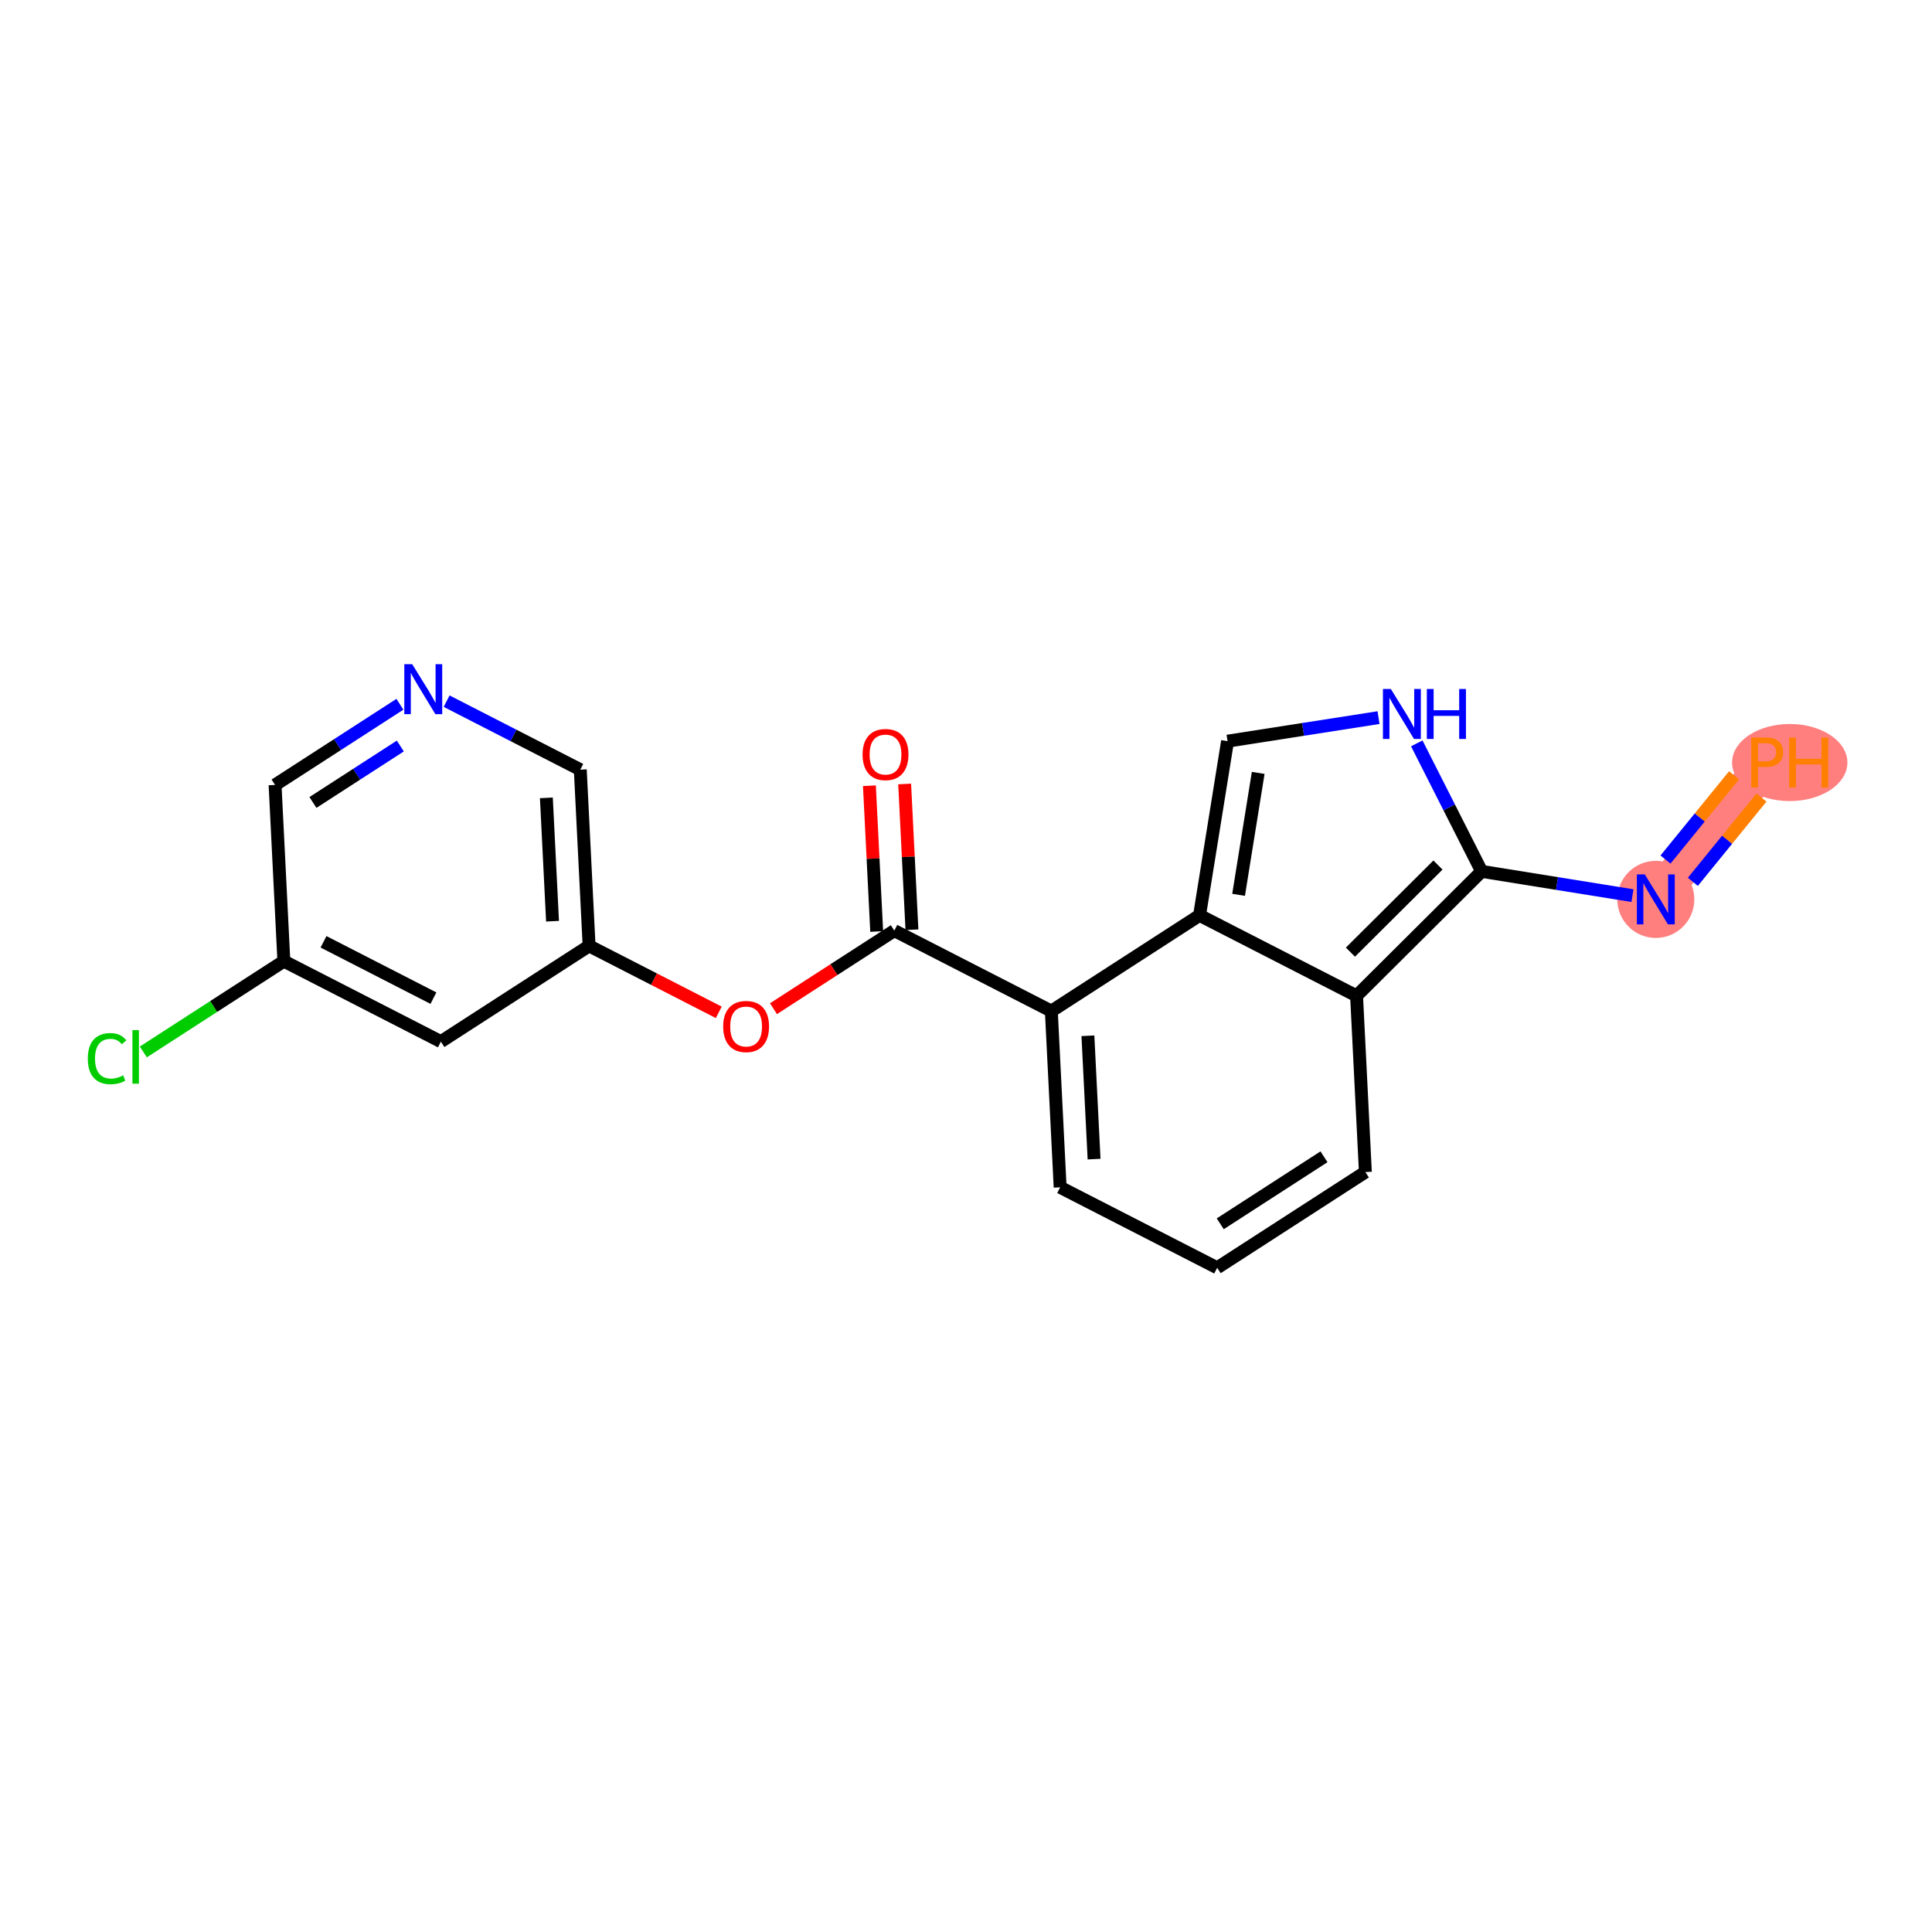 <?xml version='1.0' encoding='iso-8859-1'?>
<svg version='1.1' baseProfile='full'
              xmlns='http://www.w3.org/2000/svg'
                      xmlns:rdkit='http://www.rdkit.org/xml'
                      xmlns:xlink='http://www.w3.org/1999/xlink'
                  xml:space='preserve'
width='300px' height='300px' viewBox='0 0 300 300'>
<!-- END OF HEADER -->
<rect style='opacity:1.0;fill:#FFFFFF;stroke:none' width='300' height='300' x='0' y='0'> </rect>
<rect style='opacity:1.0;fill:#FFFFFF;stroke:none' width='300' height='300' x='0' y='0'> </rect>
<path d='M 257.115,139.658 L 274.408,118.407' style='fill:none;fill-rule:evenodd;stroke:#FF7F7F;stroke-width:5.8px;stroke-linecap:butt;stroke-linejoin:miter;stroke-opacity:1' />
<ellipse cx='257.115' cy='139.658' rx='5.48' ry='5.486'  style='fill:#FF7F7F;fill-rule:evenodd;stroke:#FF7F7F;stroke-width:1.0px;stroke-linecap:butt;stroke-linejoin:miter;stroke-opacity:1' />
<ellipse cx='277.909' cy='118.407' rx='8.454' ry='5.486'  style='fill:#FF7F7F;fill-rule:evenodd;stroke:#FF7F7F;stroke-width:1.0px;stroke-linecap:butt;stroke-linejoin:miter;stroke-opacity:1' />
<path class='bond-0 atom-0 atom-1' d='M 135.001,122.009 L 135.567,133.326' style='fill:none;fill-rule:evenodd;stroke:#FF0000;stroke-width:2.0px;stroke-linecap:butt;stroke-linejoin:miter;stroke-opacity:1' />
<path class='bond-0 atom-0 atom-1' d='M 135.567,133.326 L 136.133,144.643' style='fill:none;fill-rule:evenodd;stroke:#000000;stroke-width:2.0px;stroke-linecap:butt;stroke-linejoin:miter;stroke-opacity:1' />
<path class='bond-0 atom-0 atom-1' d='M 140.474,121.735 L 141.04,133.052' style='fill:none;fill-rule:evenodd;stroke:#FF0000;stroke-width:2.0px;stroke-linecap:butt;stroke-linejoin:miter;stroke-opacity:1' />
<path class='bond-0 atom-0 atom-1' d='M 141.04,133.052 L 141.606,144.37' style='fill:none;fill-rule:evenodd;stroke:#000000;stroke-width:2.0px;stroke-linecap:butt;stroke-linejoin:miter;stroke-opacity:1' />
<path class='bond-1 atom-1 atom-2' d='M 138.869,144.506 L 129.486,150.568' style='fill:none;fill-rule:evenodd;stroke:#000000;stroke-width:2.0px;stroke-linecap:butt;stroke-linejoin:miter;stroke-opacity:1' />
<path class='bond-1 atom-1 atom-2' d='M 129.486,150.568 L 120.103,156.63' style='fill:none;fill-rule:evenodd;stroke:#FF0000;stroke-width:2.0px;stroke-linecap:butt;stroke-linejoin:miter;stroke-opacity:1' />
<path class='bond-9 atom-1 atom-10' d='M 138.869,144.506 L 163.251,157.003' style='fill:none;fill-rule:evenodd;stroke:#000000;stroke-width:2.0px;stroke-linecap:butt;stroke-linejoin:miter;stroke-opacity:1' />
<path class='bond-2 atom-2 atom-3' d='M 111.609,157.196 L 101.542,152.036' style='fill:none;fill-rule:evenodd;stroke:#FF0000;stroke-width:2.0px;stroke-linecap:butt;stroke-linejoin:miter;stroke-opacity:1' />
<path class='bond-2 atom-2 atom-3' d='M 101.542,152.036 L 91.475,146.876' style='fill:none;fill-rule:evenodd;stroke:#000000;stroke-width:2.0px;stroke-linecap:butt;stroke-linejoin:miter;stroke-opacity:1' />
<path class='bond-3 atom-3 atom-4' d='M 91.475,146.876 L 90.106,119.513' style='fill:none;fill-rule:evenodd;stroke:#000000;stroke-width:2.0px;stroke-linecap:butt;stroke-linejoin:miter;stroke-opacity:1' />
<path class='bond-3 atom-3 atom-4' d='M 85.797,143.045 L 84.839,123.891' style='fill:none;fill-rule:evenodd;stroke:#000000;stroke-width:2.0px;stroke-linecap:butt;stroke-linejoin:miter;stroke-opacity:1' />
<path class='bond-20 atom-9 atom-3' d='M 68.461,161.743 L 91.475,146.876' style='fill:none;fill-rule:evenodd;stroke:#000000;stroke-width:2.0px;stroke-linecap:butt;stroke-linejoin:miter;stroke-opacity:1' />
<path class='bond-4 atom-4 atom-5' d='M 90.106,119.513 L 79.729,114.194' style='fill:none;fill-rule:evenodd;stroke:#000000;stroke-width:2.0px;stroke-linecap:butt;stroke-linejoin:miter;stroke-opacity:1' />
<path class='bond-4 atom-4 atom-5' d='M 79.729,114.194 L 69.352,108.875' style='fill:none;fill-rule:evenodd;stroke:#0000FF;stroke-width:2.0px;stroke-linecap:butt;stroke-linejoin:miter;stroke-opacity:1' />
<path class='bond-5 atom-5 atom-6' d='M 62.097,109.36 L 52.404,115.621' style='fill:none;fill-rule:evenodd;stroke:#0000FF;stroke-width:2.0px;stroke-linecap:butt;stroke-linejoin:miter;stroke-opacity:1' />
<path class='bond-5 atom-5 atom-6' d='M 52.404,115.621 L 42.712,121.883' style='fill:none;fill-rule:evenodd;stroke:#000000;stroke-width:2.0px;stroke-linecap:butt;stroke-linejoin:miter;stroke-opacity:1' />
<path class='bond-5 atom-5 atom-6' d='M 62.163,115.841 L 55.378,120.224' style='fill:none;fill-rule:evenodd;stroke:#0000FF;stroke-width:2.0px;stroke-linecap:butt;stroke-linejoin:miter;stroke-opacity:1' />
<path class='bond-5 atom-5 atom-6' d='M 55.378,120.224 L 48.593,124.607' style='fill:none;fill-rule:evenodd;stroke:#000000;stroke-width:2.0px;stroke-linecap:butt;stroke-linejoin:miter;stroke-opacity:1' />
<path class='bond-6 atom-6 atom-7' d='M 42.712,121.883 L 44.08,149.246' style='fill:none;fill-rule:evenodd;stroke:#000000;stroke-width:2.0px;stroke-linecap:butt;stroke-linejoin:miter;stroke-opacity:1' />
<path class='bond-7 atom-7 atom-8' d='M 44.08,149.246 L 33.168,156.295' style='fill:none;fill-rule:evenodd;stroke:#000000;stroke-width:2.0px;stroke-linecap:butt;stroke-linejoin:miter;stroke-opacity:1' />
<path class='bond-7 atom-7 atom-8' d='M 33.168,156.295 L 22.256,163.345' style='fill:none;fill-rule:evenodd;stroke:#00CC00;stroke-width:2.0px;stroke-linecap:butt;stroke-linejoin:miter;stroke-opacity:1' />
<path class='bond-8 atom-7 atom-9' d='M 44.08,149.246 L 68.461,161.743' style='fill:none;fill-rule:evenodd;stroke:#000000;stroke-width:2.0px;stroke-linecap:butt;stroke-linejoin:miter;stroke-opacity:1' />
<path class='bond-8 atom-7 atom-9' d='M 50.236,146.244 L 67.303,154.992' style='fill:none;fill-rule:evenodd;stroke:#000000;stroke-width:2.0px;stroke-linecap:butt;stroke-linejoin:miter;stroke-opacity:1' />
<path class='bond-10 atom-10 atom-11' d='M 163.251,157.003 L 164.619,184.367' style='fill:none;fill-rule:evenodd;stroke:#000000;stroke-width:2.0px;stroke-linecap:butt;stroke-linejoin:miter;stroke-opacity:1' />
<path class='bond-10 atom-10 atom-11' d='M 168.929,160.834 L 169.887,179.988' style='fill:none;fill-rule:evenodd;stroke:#000000;stroke-width:2.0px;stroke-linecap:butt;stroke-linejoin:miter;stroke-opacity:1' />
<path class='bond-21 atom-20 atom-10' d='M 186.264,142.137 L 163.251,157.003' style='fill:none;fill-rule:evenodd;stroke:#000000;stroke-width:2.0px;stroke-linecap:butt;stroke-linejoin:miter;stroke-opacity:1' />
<path class='bond-11 atom-11 atom-12' d='M 164.619,184.367 L 189.001,196.863' style='fill:none;fill-rule:evenodd;stroke:#000000;stroke-width:2.0px;stroke-linecap:butt;stroke-linejoin:miter;stroke-opacity:1' />
<path class='bond-12 atom-12 atom-13' d='M 189.001,196.863 L 212.014,181.997' style='fill:none;fill-rule:evenodd;stroke:#000000;stroke-width:2.0px;stroke-linecap:butt;stroke-linejoin:miter;stroke-opacity:1' />
<path class='bond-12 atom-12 atom-13' d='M 189.479,190.031 L 205.589,179.624' style='fill:none;fill-rule:evenodd;stroke:#000000;stroke-width:2.0px;stroke-linecap:butt;stroke-linejoin:miter;stroke-opacity:1' />
<path class='bond-13 atom-13 atom-14' d='M 212.014,181.997 L 210.646,154.633' style='fill:none;fill-rule:evenodd;stroke:#000000;stroke-width:2.0px;stroke-linecap:butt;stroke-linejoin:miter;stroke-opacity:1' />
<path class='bond-14 atom-14 atom-15' d='M 210.646,154.633 L 230.065,135.307' style='fill:none;fill-rule:evenodd;stroke:#000000;stroke-width:2.0px;stroke-linecap:butt;stroke-linejoin:miter;stroke-opacity:1' />
<path class='bond-14 atom-14 atom-15' d='M 209.693,147.85 L 223.287,134.322' style='fill:none;fill-rule:evenodd;stroke:#000000;stroke-width:2.0px;stroke-linecap:butt;stroke-linejoin:miter;stroke-opacity:1' />
<path class='bond-22 atom-20 atom-14' d='M 186.264,142.137 L 210.646,154.633' style='fill:none;fill-rule:evenodd;stroke:#000000;stroke-width:2.0px;stroke-linecap:butt;stroke-linejoin:miter;stroke-opacity:1' />
<path class='bond-15 atom-15 atom-16' d='M 230.065,135.307 L 241.776,137.191' style='fill:none;fill-rule:evenodd;stroke:#000000;stroke-width:2.0px;stroke-linecap:butt;stroke-linejoin:miter;stroke-opacity:1' />
<path class='bond-15 atom-15 atom-16' d='M 241.776,137.191 L 253.488,139.074' style='fill:none;fill-rule:evenodd;stroke:#0000FF;stroke-width:2.0px;stroke-linecap:butt;stroke-linejoin:miter;stroke-opacity:1' />
<path class='bond-17 atom-15 atom-18' d='M 230.065,135.307 L 225.031,125.368' style='fill:none;fill-rule:evenodd;stroke:#000000;stroke-width:2.0px;stroke-linecap:butt;stroke-linejoin:miter;stroke-opacity:1' />
<path class='bond-17 atom-15 atom-18' d='M 225.031,125.368 L 219.997,115.43' style='fill:none;fill-rule:evenodd;stroke:#0000FF;stroke-width:2.0px;stroke-linecap:butt;stroke-linejoin:miter;stroke-opacity:1' />
<path class='bond-16 atom-16 atom-17' d='M 262.867,136.929 L 268.191,130.387' style='fill:none;fill-rule:evenodd;stroke:#0000FF;stroke-width:2.0px;stroke-linecap:butt;stroke-linejoin:miter;stroke-opacity:1' />
<path class='bond-16 atom-16 atom-17' d='M 268.191,130.387 L 273.515,123.845' style='fill:none;fill-rule:evenodd;stroke:#FF7F00;stroke-width:2.0px;stroke-linecap:butt;stroke-linejoin:miter;stroke-opacity:1' />
<path class='bond-16 atom-16 atom-17' d='M 258.617,133.471 L 263.941,126.929' style='fill:none;fill-rule:evenodd;stroke:#0000FF;stroke-width:2.0px;stroke-linecap:butt;stroke-linejoin:miter;stroke-opacity:1' />
<path class='bond-16 atom-16 atom-17' d='M 263.941,126.929 L 269.265,120.387' style='fill:none;fill-rule:evenodd;stroke:#FF7F00;stroke-width:2.0px;stroke-linecap:butt;stroke-linejoin:miter;stroke-opacity:1' />
<path class='bond-18 atom-18 atom-19' d='M 214.058,111.431 L 202.336,113.259' style='fill:none;fill-rule:evenodd;stroke:#0000FF;stroke-width:2.0px;stroke-linecap:butt;stroke-linejoin:miter;stroke-opacity:1' />
<path class='bond-18 atom-18 atom-19' d='M 202.336,113.259 L 190.615,115.087' style='fill:none;fill-rule:evenodd;stroke:#000000;stroke-width:2.0px;stroke-linecap:butt;stroke-linejoin:miter;stroke-opacity:1' />
<path class='bond-19 atom-19 atom-20' d='M 190.615,115.087 L 186.264,142.137' style='fill:none;fill-rule:evenodd;stroke:#000000;stroke-width:2.0px;stroke-linecap:butt;stroke-linejoin:miter;stroke-opacity:1' />
<path class='bond-19 atom-19 atom-20' d='M 195.372,120.014 L 192.327,138.949' style='fill:none;fill-rule:evenodd;stroke:#000000;stroke-width:2.0px;stroke-linecap:butt;stroke-linejoin:miter;stroke-opacity:1' />
<path  class='atom-0' d='M 133.939 117.165
Q 133.939 115.302, 134.86 114.261
Q 135.781 113.22, 137.501 113.22
Q 139.222 113.22, 140.142 114.261
Q 141.063 115.302, 141.063 117.165
Q 141.063 119.05, 140.131 120.124
Q 139.2 121.187, 137.501 121.187
Q 135.792 121.187, 134.86 120.124
Q 133.939 119.061, 133.939 117.165
M 137.501 120.31
Q 138.685 120.31, 139.32 119.521
Q 139.967 118.721, 139.967 117.165
Q 139.967 115.642, 139.32 114.875
Q 138.685 114.096, 137.501 114.096
Q 136.318 114.096, 135.671 114.864
Q 135.035 115.631, 135.035 117.165
Q 135.035 118.732, 135.671 119.521
Q 136.318 120.31, 137.501 120.31
' fill='#FF0000'/>
<path  class='atom-2' d='M 112.294 159.395
Q 112.294 157.532, 113.215 156.491
Q 114.136 155.45, 115.856 155.45
Q 117.577 155.45, 118.497 156.491
Q 119.418 157.532, 119.418 159.395
Q 119.418 161.28, 118.486 162.354
Q 117.555 163.417, 115.856 163.417
Q 114.147 163.417, 113.215 162.354
Q 112.294 161.291, 112.294 159.395
M 115.856 162.54
Q 117.04 162.54, 117.675 161.751
Q 118.322 160.951, 118.322 159.395
Q 118.322 157.872, 117.675 157.105
Q 117.04 156.326, 115.856 156.326
Q 114.673 156.326, 114.026 157.094
Q 113.39 157.861, 113.39 159.395
Q 113.39 160.962, 114.026 161.751
Q 114.673 162.54, 115.856 162.54
' fill='#FF0000'/>
<path  class='atom-5' d='M 64.01 103.137
L 66.552 107.246
Q 66.804 107.652, 67.21 108.386
Q 67.615 109.12, 67.637 109.164
L 67.637 103.137
L 68.667 103.137
L 68.667 110.896
L 67.604 110.896
L 64.876 106.402
Q 64.558 105.876, 64.218 105.274
Q 63.889 104.671, 63.791 104.485
L 63.791 110.896
L 62.782 110.896
L 62.782 103.137
L 64.01 103.137
' fill='#0000FF'/>
<path  class='atom-8' d='M 13.636 164.381
Q 13.636 162.453, 14.535 161.444
Q 15.445 160.425, 17.165 160.425
Q 18.765 160.425, 19.62 161.554
L 18.897 162.146
Q 18.272 161.324, 17.165 161.324
Q 15.993 161.324, 15.368 162.113
Q 14.754 162.891, 14.754 164.381
Q 14.754 165.916, 15.39 166.705
Q 16.036 167.494, 17.286 167.494
Q 18.14 167.494, 19.138 166.979
L 19.445 167.801
Q 19.039 168.064, 18.425 168.217
Q 17.812 168.37, 17.132 168.37
Q 15.445 168.37, 14.535 167.34
Q 13.636 166.31, 13.636 164.381
' fill='#00CC00'/>
<path  class='atom-8' d='M 20.562 159.954
L 21.571 159.954
L 21.571 168.272
L 20.562 168.272
L 20.562 159.954
' fill='#00CC00'/>
<path  class='atom-16' d='M 255.4 135.778
L 257.942 139.888
Q 258.194 140.293, 258.6 141.028
Q 259.005 141.762, 259.027 141.806
L 259.027 135.778
L 260.057 135.778
L 260.057 143.537
L 258.994 143.537
L 256.266 139.044
Q 255.948 138.518, 255.608 137.915
Q 255.279 137.312, 255.181 137.126
L 255.181 143.537
L 254.172 143.537
L 254.172 135.778
L 255.4 135.778
' fill='#0000FF'/>
<path  class='atom-17' d='M 274.222 114.528
Q 275.548 114.528, 276.216 115.13
Q 276.885 115.722, 276.885 116.807
Q 276.885 117.881, 276.194 118.495
Q 275.515 119.098, 274.222 119.098
L 272.983 119.098
L 272.983 122.287
L 271.931 122.287
L 271.931 114.528
L 274.222 114.528
M 274.222 118.221
Q 274.978 118.221, 275.383 117.859
Q 275.789 117.498, 275.789 116.807
Q 275.789 116.117, 275.383 115.766
Q 274.989 115.404, 274.222 115.404
L 272.983 115.404
L 272.983 118.221
L 274.222 118.221
' fill='#FF7F00'/>
<path  class='atom-17' d='M 277.816 114.528
L 278.868 114.528
L 278.868 117.826
L 282.835 117.826
L 282.835 114.528
L 283.887 114.528
L 283.887 122.287
L 282.835 122.287
L 282.835 118.703
L 278.868 118.703
L 278.868 122.287
L 277.816 122.287
L 277.816 114.528
' fill='#FF7F00'/>
<path  class='atom-18' d='M 215.97 106.986
L 218.513 111.096
Q 218.765 111.501, 219.17 112.236
Q 219.576 112.97, 219.598 113.014
L 219.598 106.986
L 220.628 106.986
L 220.628 114.745
L 219.565 114.745
L 216.836 110.252
Q 216.518 109.726, 216.179 109.123
Q 215.85 108.52, 215.751 108.334
L 215.751 114.745
L 214.743 114.745
L 214.743 106.986
L 215.97 106.986
' fill='#0000FF'/>
<path  class='atom-18' d='M 221.559 106.986
L 222.612 106.986
L 222.612 110.285
L 226.579 110.285
L 226.579 106.986
L 227.631 106.986
L 227.631 114.745
L 226.579 114.745
L 226.579 111.162
L 222.612 111.162
L 222.612 114.745
L 221.559 114.745
L 221.559 106.986
' fill='#0000FF'/>
</svg>
